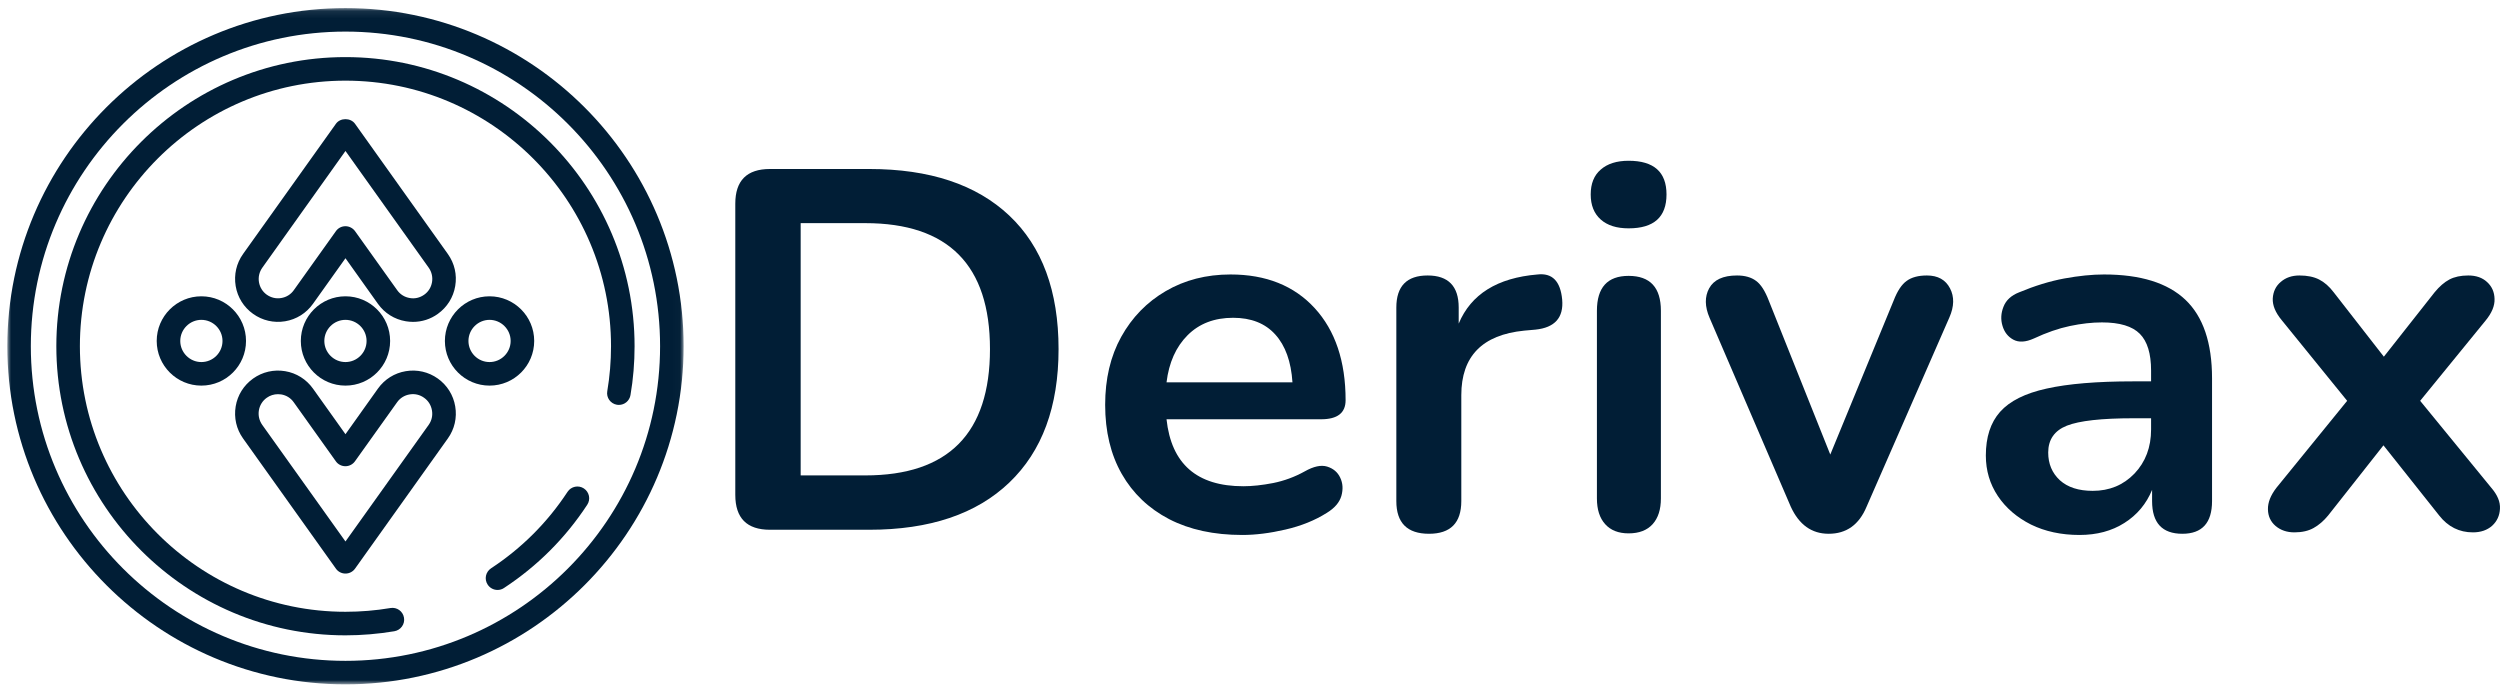 <svg
  width="340"
  height="94"
  viewBox="0 0 340 94"
  fill="none"
  xmlns="http://www.w3.org/2000/svg"
>
  <g clipPath="url(#clip0_715_256)">
    <mask
      id="mask0_715_256"
      style="maskType: 'luminance'"
      maskUnits="userSpaceOnUse"
      x="0"
      y="1"
      width="93"
      height="93"
    >
      <path
        d="M0.984 1.083H92.984V93.083H0.984V1.083Z"
        fill="white"
      />
    </mask>
    <g mask="url(#mask0_715_256)">
      <path
        d="M46.984 93.073C72.344 93.073 92.974 72.443 92.974 47.083C92.974 21.729 72.344 1.099 46.984 1.099C21.625 1.099 0.995 21.729 0.995 47.083C0.995 72.443 21.625 93.073 46.984 93.073ZM46.984 4.297C70.578 4.297 89.771 23.489 89.771 47.083C89.771 70.682 70.578 89.875 46.984 89.875C23.385 89.875 4.193 70.682 4.193 47.083C4.193 23.489 23.385 4.297 46.984 4.297Z"
        fill="#011E36"
      />
    </g>
    <path
      d="M79.406 66.427C78.672 65.943 77.677 66.146 77.188 66.885C74.453 71.057 70.943 74.557 66.781 77.292C66.047 77.781 65.833 78.76 66.323 79.51C66.63 79.979 67.146 80.234 67.667 80.234C67.964 80.234 68.276 80.151 68.542 79.969C73.078 76.99 76.891 73.182 79.865 68.646C80.354 67.906 80.146 66.917 79.406 66.427Z"
      fill="#011E36"
    />
    <path
      d="M46.984 86.406C49.214 86.406 51.453 86.213 53.63 85.849C54.505 85.698 55.094 84.88 54.943 84.005C54.797 83.13 53.974 82.542 53.099 82.693C51.094 83.031 49.042 83.203 46.984 83.203C27.068 83.203 10.865 67 10.865 47.083C10.865 27.172 27.068 10.969 46.984 10.969C66.896 10.969 83.099 27.172 83.099 47.083C83.099 49.135 82.927 51.193 82.589 53.203C82.438 54.078 83.026 54.896 83.901 55.047C83.995 55.057 84.084 55.068 84.167 55.068C84.938 55.068 85.609 54.516 85.745 53.734C86.12 51.557 86.302 49.318 86.302 47.083C86.302 25.412 68.662 7.766 46.984 7.766C25.308 7.766 7.662 25.412 7.662 47.083C7.662 68.76 25.308 86.406 46.984 86.406Z"
      fill="#011E36"
    />
    <path
      d="M56.172 43.776C57.38 43.776 58.552 43.406 59.547 42.687C60.812 41.781 61.656 40.437 61.911 38.901C62.172 37.364 61.818 35.818 60.911 34.547L48.286 16.838C47.687 15.995 46.276 15.995 45.682 16.838L33.052 34.547C32.146 35.818 31.797 37.364 32.052 38.901C32.307 40.437 33.151 41.781 34.422 42.687C35.693 43.594 37.239 43.948 38.776 43.693C40.312 43.437 41.656 42.594 42.562 41.323L46.984 35.12L51.401 41.323C52.307 42.594 53.651 43.437 55.193 43.693C55.521 43.745 55.844 43.776 56.172 43.776ZM54.016 39.463L48.286 31.437C47.984 31.021 47.495 30.765 46.984 30.765C46.469 30.765 45.979 31.01 45.682 31.437L39.958 39.463C39.552 40.041 38.948 40.416 38.25 40.531C37.557 40.651 36.864 40.489 36.286 40.083C35.714 39.677 35.339 39.073 35.219 38.375C35.104 37.682 35.266 36.989 35.672 36.411L46.984 20.531L58.307 36.411C58.714 36.989 58.87 37.682 58.755 38.375C58.635 39.073 58.266 39.677 57.687 40.083C57.109 40.489 56.417 40.661 55.724 40.531C55.031 40.416 54.422 40.041 54.016 39.463Z"
      fill="#011E36"
    />
    <path
      d="M59.547 51.484C58.276 50.578 56.729 50.224 55.193 50.479C53.651 50.734 52.307 51.578 51.401 52.849L46.984 59.052L42.562 52.849C41.656 51.578 40.312 50.734 38.776 50.479C37.239 50.224 35.693 50.578 34.422 51.484C33.151 52.391 32.307 53.734 32.052 55.271C31.797 56.807 32.146 58.354 33.052 59.625L45.682 77.333C45.979 77.76 46.469 78.005 46.984 78.005C47.495 78.005 47.984 77.76 48.286 77.333L60.911 59.625C61.818 58.354 62.172 56.807 61.911 55.271C61.656 53.734 60.812 52.391 59.547 51.484ZM58.307 57.771L46.984 73.641L35.656 57.771C35.255 57.193 35.094 56.5 35.208 55.807C35.328 55.109 35.703 54.505 36.276 54.099C36.724 53.776 37.26 53.609 37.802 53.609C37.953 53.609 38.104 53.62 38.239 53.641C38.937 53.755 39.542 54.13 39.948 54.708L45.672 62.734C45.969 63.161 46.458 63.406 46.974 63.406C47.484 63.406 47.974 63.161 48.276 62.734L54.005 54.708C54.411 54.13 55.021 53.755 55.714 53.641C56.406 53.521 57.099 53.682 57.677 54.099C58.255 54.505 58.625 55.109 58.745 55.807C58.87 56.5 58.714 57.193 58.307 57.771Z"
      fill="#011E36"
    />
    <path
      d="M46.984 40.297C43.63 40.297 40.912 43.021 40.912 46.37C40.912 49.724 43.63 52.443 46.984 52.443C50.334 52.443 53.057 49.724 53.057 46.37C53.057 43.021 50.334 40.297 46.984 40.297ZM46.984 49.24C45.401 49.24 44.109 47.948 44.109 46.37C44.109 44.792 45.401 43.5 46.984 43.5C48.563 43.5 49.854 44.792 49.854 46.37C49.854 47.948 48.563 49.24 46.984 49.24Z"
      fill="#011E36"
    />
    <path
      d="M27.385 40.297C24.037 40.297 21.312 43.021 21.312 46.37C21.312 49.724 24.037 52.443 27.385 52.443C30.74 52.443 33.458 49.724 33.458 46.37C33.458 43.021 30.74 40.297 27.385 40.297ZM27.385 49.24C25.807 49.24 24.516 47.948 24.516 46.37C24.516 44.792 25.807 43.5 27.385 43.5C28.969 43.5 30.26 44.792 30.26 46.37C30.26 47.948 28.979 49.24 27.385 49.24Z"
      fill="#011E36"
    />
    <path
      d="M72.651 46.37C72.651 43.021 69.927 40.297 66.578 40.297C63.229 40.297 60.505 43.021 60.505 46.37C60.505 49.724 63.229 52.443 66.578 52.443C69.927 52.443 72.651 49.724 72.651 46.37ZM63.709 46.37C63.709 44.792 65 43.5 66.578 43.5C68.156 43.5 69.448 44.792 69.448 46.37C69.448 47.948 68.156 49.24 66.578 49.24C64.99 49.24 63.709 47.948 63.709 46.37Z"
      fill="#011E36"
    />
    <path
      d="M104.718 72.047C101.568 72.047 100 70.465 100 67.302V27.701C100 24.558 101.568 22.983 104.718 22.983H118.218C126.434 22.983 132.782 25.097 137.255 29.31C141.728 33.531 143.964 39.585 143.964 47.474C143.964 55.315 141.728 61.37 137.255 65.638C132.782 69.913 126.434 72.047 118.218 72.047H104.718ZM108.891 64.656H117.673C128.978 64.656 134.637 58.929 134.637 47.474C134.637 36.06 128.978 30.347 117.673 30.347H108.891V64.656Z"
      fill="#011E36"
    />
    <path
      d="M168.957 72.756C165.097 72.756 161.784 72.04 159.002 70.602C156.22 69.149 154.072 67.104 152.565 64.465C151.052 61.813 150.302 58.676 150.302 55.056C150.302 51.531 151.024 48.449 152.484 45.81C153.956 43.158 155.975 41.085 158.538 39.592C161.116 38.085 164.054 37.328 167.347 37.328C172.182 37.328 176 38.856 178.802 41.91C181.598 44.965 183.002 49.138 183.002 54.429C183.002 56.16 181.891 57.02 179.675 57.02H158.647C159.302 63.095 162.779 66.129 169.093 66.129C170.293 66.129 171.643 65.986 173.157 65.692C174.663 65.386 176.088 64.861 177.438 64.111C178.652 63.422 179.675 63.204 180.493 63.456C181.325 63.715 181.918 64.213 182.266 64.956C182.627 65.706 182.682 66.531 182.429 67.438C182.17 68.331 181.509 69.102 180.439 69.756C178.816 70.779 176.948 71.529 174.82 72.02C172.707 72.511 170.757 72.756 168.957 72.756ZM167.702 43.219C165.152 43.219 163.093 44.01 161.511 45.592C159.929 47.174 158.975 49.315 158.647 52.001H175.775C175.591 49.165 174.807 46.997 173.429 45.483C172.066 43.976 170.157 43.219 167.702 43.219Z"
      fill="#011E36"
    />
    <path
      d="M194.347 72.593C191.381 72.593 189.901 71.113 189.901 68.147V41.829C189.901 38.924 191.32 37.465 194.156 37.465C196.972 37.465 198.383 38.924 198.383 41.829V44.011C200.054 40.015 203.627 37.785 209.102 37.329C211.099 37.097 212.218 38.229 212.456 40.738C212.674 43.192 211.461 44.556 208.829 44.829L207.302 44.965C201.588 45.531 198.738 48.456 198.738 53.747V68.147C198.738 71.113 197.272 72.593 194.347 72.593Z"
      fill="#011E36"
    />
    <path
      d="M221.491 31.055C219.868 31.055 218.606 30.66 217.7 29.855C216.786 29.037 216.336 27.905 216.336 26.446C216.336 24.974 216.786 23.849 217.7 23.064C218.606 22.267 219.868 21.864 221.491 21.864C224.927 21.864 226.645 23.392 226.645 26.446C226.645 29.521 224.927 31.055 221.491 31.055ZM221.491 72.538C220.106 72.538 219.043 72.115 218.3 71.283C217.55 70.451 217.181 69.286 217.181 67.792V42.265C217.181 39.101 218.613 37.519 221.491 37.519C224.416 37.519 225.882 39.101 225.882 42.265V67.792C225.882 69.286 225.507 70.451 224.763 71.283C224.013 72.115 222.922 72.538 221.491 72.538Z"
      fill="#011E36"
    />
    <path
      d="M248.7 72.593C246.389 72.593 244.671 71.365 243.546 68.911L232.5 43.219C231.845 41.692 231.825 40.356 232.445 39.21C233.08 38.051 234.341 37.465 236.236 37.465C237.307 37.465 238.173 37.71 238.827 38.201C239.482 38.678 240.061 39.585 240.573 40.928L248.918 61.82L257.537 40.874C258.041 39.565 258.634 38.678 259.309 38.201C259.978 37.71 260.898 37.465 262.064 37.465C263.55 37.465 264.6 38.051 265.2 39.21C265.8 40.356 265.773 41.678 265.119 43.165L253.855 68.911C252.832 71.365 251.114 72.593 248.7 72.593Z"
      fill="#011E36"
    />
    <path
      d="M282.811 72.756C280.336 72.756 278.133 72.279 276.211 71.338C274.302 70.376 272.802 69.088 271.711 67.465C270.62 65.829 270.074 63.995 270.074 61.956C270.074 59.447 270.715 57.469 272.011 56.01C273.32 54.538 275.427 53.488 278.338 52.847C281.263 52.192 285.19 51.865 290.12 51.865H292.547V50.392C292.547 48.088 292.036 46.424 291.02 45.401C289.997 44.365 288.279 43.847 285.865 43.847C284.515 43.847 283.063 44.01 281.502 44.338C279.954 44.665 278.324 45.231 276.62 46.029C275.488 46.54 274.554 46.594 273.811 46.192C273.081 45.797 272.59 45.169 272.338 44.31C272.079 43.458 272.127 42.592 272.474 41.719C272.815 40.833 273.524 40.178 274.602 39.756C276.729 38.869 278.774 38.242 280.738 37.874C282.715 37.513 284.515 37.328 286.138 37.328C291.102 37.328 294.79 38.474 297.211 40.765C299.625 43.056 300.838 46.622 300.838 51.456V68.147C300.838 71.113 299.488 72.593 296.802 72.593C294.054 72.593 292.684 71.113 292.684 68.147V66.62C291.9 68.529 290.645 70.029 288.92 71.12C287.209 72.211 285.17 72.756 282.811 72.756ZM284.611 66.756C286.881 66.756 288.77 65.979 290.284 64.41C291.79 62.829 292.547 60.831 292.547 58.41V56.883H290.174C285.811 56.883 282.783 57.224 281.093 57.892C279.402 58.567 278.556 59.788 278.556 61.547C278.556 63.074 279.081 64.329 280.138 65.311C281.208 66.279 282.702 66.756 284.611 66.756Z"
      fill="#011E36"
    />
    <path
      d="M312.04 72.402C311.018 72.402 310.165 72.109 309.477 71.529C308.802 70.949 308.454 70.192 308.44 69.265C308.42 68.338 308.802 67.37 309.586 66.347L319.213 54.511L310.295 43.52C309.456 42.504 309.054 41.529 309.095 40.601C309.149 39.66 309.511 38.904 310.186 38.338C310.854 37.758 311.699 37.465 312.722 37.465C313.793 37.465 314.686 37.649 315.395 38.01C316.118 38.379 316.786 38.958 317.386 39.756L324.204 48.51L331.104 39.756C331.759 38.958 332.427 38.379 333.122 38.01C333.811 37.649 334.663 37.465 335.686 37.465C336.757 37.465 337.609 37.765 338.25 38.365C338.904 38.965 339.238 39.728 339.259 40.656C339.293 41.583 338.891 42.558 338.059 43.574L329.141 54.511L338.822 66.347C339.654 67.315 340.05 68.256 339.995 69.183C339.954 70.111 339.6 70.888 338.932 71.502C338.257 72.102 337.384 72.402 336.313 72.402C334.459 72.402 332.931 71.638 331.731 70.111L324.15 60.565L316.622 70.111C316.022 70.84 315.368 71.406 314.658 71.802C313.963 72.197 313.09 72.402 312.04 72.402Z"
      fill="#011E36"
    />
  </g>
  <defs>
    <clip-path id="clip0_715_256">
      <rect
        width="340"
        height="93"
        fill="#011E36"
        transform="translate(0 0.865)"
      />
    </clip-path>
  </defs>
</svg>
